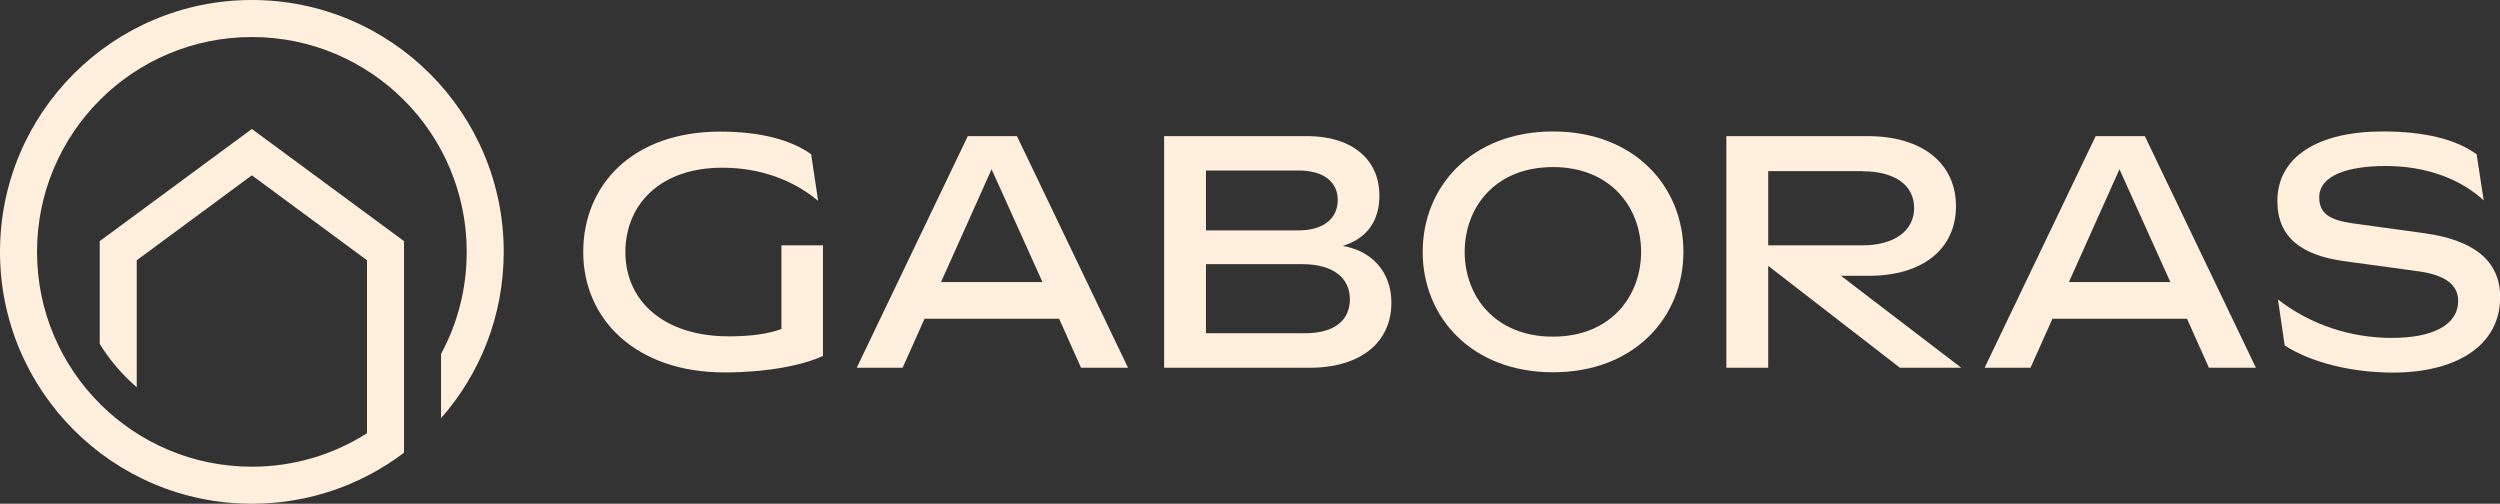 <?xml version="1.0" encoding="UTF-8"?>
<svg id="uuid-7e3d1862-6ff0-4c75-96f4-c9e61c532c98" data-name="Layer 2" xmlns="http://www.w3.org/2000/svg" viewBox="0 0 160.7 32.38">
  <rect x="0" y="0" width="160.7" height="32.38" fill="#333333" stroke="none"/>
  <defs>
    <style>
      .uuid-500a5d17-5565-4e0d-99c1-6ab7c0396c31 {
        fill: #ffefdc;
      }
    </style>
  </defs>
  <g id="uuid-40202a97-756c-450d-9d4b-d5a099b391e1" data-name="Layer 1">
    <g>
      <path class="uuid-500a5d17-5565-4e0d-99c1-6ab7c0396c31" d="M28.35,22.75c1.06-1.95,1.65-4.19,1.65-6.56,0-7.63-6.18-13.81-13.81-13.81S2.38,8.56,2.38,16.19s6.18,13.81,13.81,13.81c2.72,0,5.26-.79,7.4-2.15v-11.12l-7.4-5.46-7.4,5.46v8.16c-.93-.8-1.74-1.74-2.38-2.79v-6.6l9.78-7.21,9.78,7.21v13.6c-2.72,2.06-6.1,3.28-9.78,3.28C7.25,32.38,0,25.13,0,16.19S7.25,0,16.19,0s16.19,7.25,16.19,16.19c0,4.1-1.52,7.84-4.03,10.69v-4.13Z"/>
      <g>
        <path class="uuid-500a5d17-5565-4e0d-99c1-6ab7c0396c31" d="M52.9,15.77v7.11c-1.39.64-3.72,1.06-6.32,1.06-5.71,0-9.09-3.42-9.09-7.74s3.18-7.74,8.8-7.74c2.6,0,4.55.53,5.85,1.45l.45,3c-1.63-1.36-3.76-2.13-6.16-2.13-4.08,0-6.23,2.45-6.23,5.42,0,3.17,2.49,5.42,6.65,5.42,1.5,0,2.53-.17,3.38-.47v-5.38h2.67Z"/>
        <path class="uuid-500a5d17-5565-4e0d-99c1-6ab7c0396c31" d="M55.07,23.64l7.14-14.89h3.16l7.14,14.89h-3.02l-1.41-3.15h-8.65l-1.41,3.15h-2.96ZM60.49,18.13h6.52l-3.27-7.25-3.25,7.25Z"/>
        <path class="uuid-500a5d17-5565-4e0d-99c1-6ab7c0396c31" d="M74.83,23.64v-14.89h9.16c3.14,0,4.68,1.68,4.68,3.81,0,1.62-.78,2.77-2.37,3.25,1.9.3,3.14,1.7,3.14,3.64,0,2.57-1.99,4.19-5.26,4.19h-9.34ZM77.52,14.81h5.94c1.7,0,2.53-.83,2.53-1.96,0-1.06-.78-1.89-2.53-1.89h-5.94v3.85ZM77.52,21.42h6.38c1.9,0,2.87-.85,2.87-2.19s-1.05-2.25-3.05-2.25h-6.2v4.45Z"/>
        <path class="uuid-500a5d17-5565-4e0d-99c1-6ab7c0396c31" d="M91.45,16.19c0-4.19,3.14-7.74,8.38-7.74s8.38,3.55,8.38,7.74-3.14,7.74-8.38,7.74-8.38-3.55-8.38-7.74ZM105.49,16.19c0-2.85-1.95-5.45-5.67-5.45s-5.67,2.6-5.67,5.45,1.95,5.45,5.67,5.45,5.67-2.6,5.67-5.45Z"/>
        <path class="uuid-500a5d17-5565-4e0d-99c1-6ab7c0396c31" d="M126.07,23.64h-3.94l-8.47-6.55v6.55h-2.69v-14.89h9.07c3.61,0,5.69,1.81,5.69,4.51s-2.08,4.47-5.62,4.47h-1.77l7.73,5.91ZM119.73,11h-6.07v4.77h6.07c1.97,0,3.31-.89,3.31-2.4s-1.3-2.36-3.31-2.36Z"/>
        <path class="uuid-500a5d17-5565-4e0d-99c1-6ab7c0396c31" d="M127.57,23.64l7.14-14.89h3.16l7.14,14.89h-3.02l-1.41-3.15h-8.65l-1.41,3.15h-2.96ZM132.99,18.13h6.52l-3.27-7.25-3.25,7.25Z"/>
        <path class="uuid-500a5d17-5565-4e0d-99c1-6ab7c0396c31" d="M146.43,19.25c2.08,1.62,4.66,2.47,7.32,2.47s4.26-.85,4.26-2.38c0-1.06-.87-1.68-2.62-1.91l-4.68-.64c-2.8-.38-4.32-1.55-4.32-3.87,0-2.89,2.69-4.47,6.76-4.47,2.73,0,4.73.51,6.05,1.47l.45,2.96c-1.48-1.36-3.67-2.21-6.29-2.21-2.44,0-4.28.6-4.28,2.02,0,1,.63,1.45,2.11,1.66l4.64.64c3.14.43,4.88,1.74,4.88,4.11,0,3.19-2.93,4.85-6.88,4.85-2.8,0-5.35-.7-6.97-1.74l-.43-2.94Z"/>
      </g>
    </g>
  </g>
</svg>